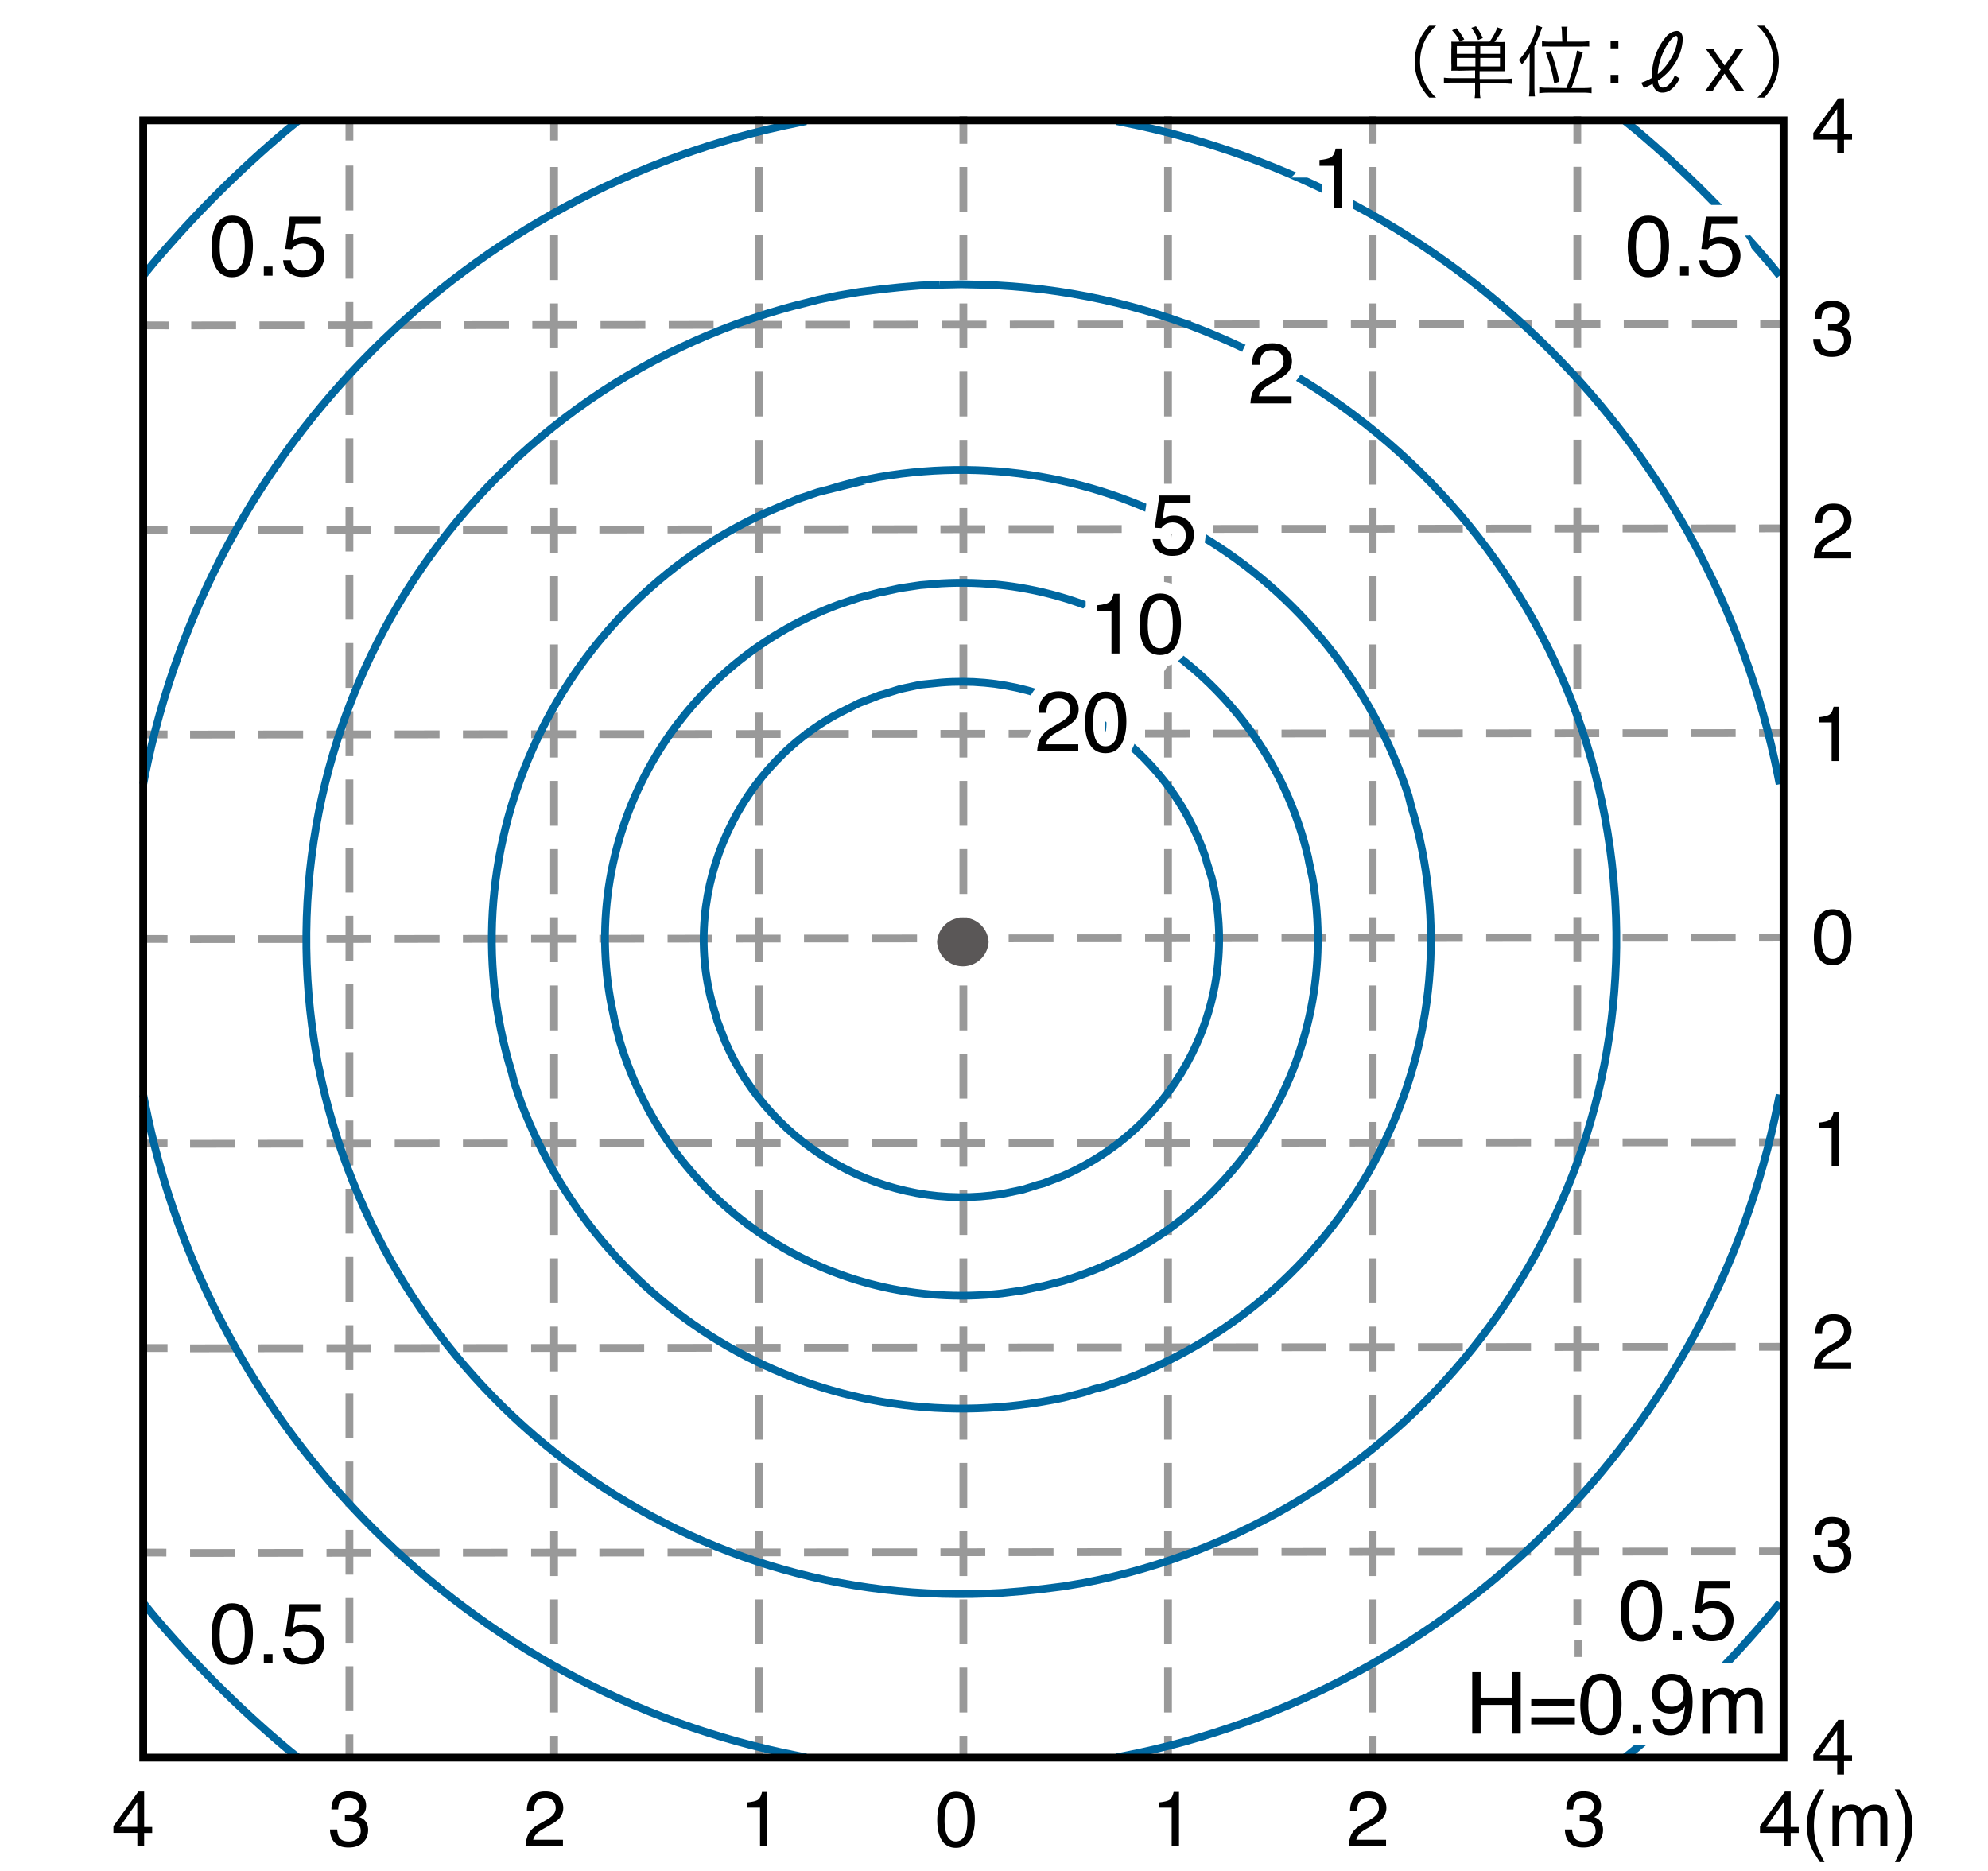 <svg xmlns="http://www.w3.org/2000/svg" id="a" viewBox="0 0 255 240"><defs><style>.c{stroke:#fff;stroke-width:3px}.c,.d,.f,.g{stroke-miterlimit:10}.c,.h{fill:#fff}.d{stroke:#0067a0}.d,.f,.g{fill:none}.f{stroke-dasharray:5.75 3}.f,.g{stroke:#999}</style></defs><path d="M0 0h255v240H0z" class="h"/><path d="M44.82 21.24v204.22M71.07 21.42v204.04M97.32 21.42v204.04M123.57 21.42v204.04M149.82 21.42v204.04M176.07 21.42v204.04" class="f"/><path d="M44.82 15.44v2.58M71.07 15.44v2.58M97.32 14.9v3.54M123.57 14.9v3.54M149.82 14.9v3.54M176.07 14.9v3.54M202.32 14.9v3.54" class="g"/><path d="M202.32 21.4v187" class="f"/><path d="M202.47 210.36v2.19" class="g"/><path d="m24.38 199.21 204.39-.2M24.38 172.96l204.39-.2M24.38 146.72l204.39-.2M24.38 120.47l204.39-.2M24.38 94.23l204.39-.2M24.38 67.98l204.39-.2M24.53 41.74l204.39-.2" class="f"/><path d="m18.23 199.15 3.11.01M18.37 172.92h3.12M18.37 146.68h3.12M18.37 120.44l3.12.01M18.37 94.21h3.12M18.37 67.97h3.12M18.52 41.73l3.12.01" class="g"/><path d="m113.5 89 1.94-.61 2.61-.56 2.66-.27c15.09-1.24 29.07 8.16 33.93 22.43l.17.67.61 1.94c3.87 15.71-4.28 31.74-18.99 38.21l-2.61 1-.67.17-1.94.61-2.66.56c-14.8 2.42-29.62-5.84-35.54-19.55l-1-2.61-.17-.67c-4.94-14.8 2.08-31.5 15.72-38.81l2.66-1.33 2.61-1 .67-.17Z" class="d"/><path d="m113.44 75.89 2-.44 2.61-.39 2.66-.22c22.13-1.26 42.03 13.59 47.09 35.15l.11.61.44 2c3.98 22.89-9.75 44.98-31.93 51.7l-2.61.67-.61.11-2 .44-2.66.39c-22.08 2.5-42.61-11.09-49.03-32.32l-.67-2.61-.11-.61c-5.08-22.32 7.42-44.9 28.82-52.81l2.66-.89 2.61-.67.61-.11Z" class="d"/><path d="m106.27 62.79 1.28-.39 2.66-.72 2.61-.5c29.89-5.15 58.44 12.24 67.86 40.92l.33 1.33.39 1.33c8.26 30.07-8.1 61.27-37.09 72.19l-2.61.89-1.33.33-1.33.45-2.61.67c-29.72 6.38-58.78-9.56-69.58-37.82l-.89-2.61-.33-1.33c-8.89-29.03 6.23-60.72 34.1-72.41l2.61-1.11 2.61-.89 1.33-.33Z" class="d"/><path d="M120.49 36.53h.22l2.61-.06 2.61.06c42.23 1.22 77.14 34.02 81.02 76.07l.22 2.66.11 2.39c1.41 41.45-27.6 77.53-68.25 85.4l-2.61.44-2.61.33-2.61.28-2.66.22c-41.29 2.56-78.08-25.2-87.24-65.47l-.56-2.61-.44-2.67c-6.62-42.89 20.04-83.48 61.97-94.45h.06l2.61-.67 2.61-.55 2.66-.44 2.61-.33 2.61-.28 2.61-.22 2.44-.11" class="d"/><path d="m143.2 15.53 1.11.22c42.27 8.48 75.27 41.46 83.74 83.74l.22 1.11M228.28 140.42l-.22 1.05c-8.35 42.14-41.6 75.41-83.74 83.74l-1.11.22M103.39 225.44l-1.06-.22c-42.04-8.25-75.48-41.7-83.74-83.74l-.22-1.05M18.37 100.61l.22-1.11c8.45-42.27 41.48-75.28 83.74-83.74l1.06-.22M208.45 15.53l1.44 1.17c6.34 5.34 11.85 10.9 17.21 17.21l1.17 1.44M228.28 205.61l-1.17 1.44c-5.3 6.26-10.94 11.94-17.21 17.21l-1.44 1.17M38.2 225.44l-1.44-1.17c-6.22-5.23-11.98-11-17.21-17.21l-1.17-1.44M18.37 35.36l1.17-1.44c5.3-6.27 10.94-11.91 17.21-17.21l1.44-1.17" class="d"/><path d="M140.76 78.38v-.74c.7-.07 1.19-.18 1.46-.34.28-.16.48-.54.62-1.13h.76v7.66h-1.03v-5.45h-1.81ZM150.96 77.37c.34.63.52 1.5.52 2.6 0 1.05-.16 1.91-.47 2.59-.45.98-1.19 1.47-2.21 1.47-.92 0-1.61-.4-2.06-1.2-.38-.67-.56-1.57-.56-2.7 0-.87.11-1.62.34-2.25.42-1.17 1.19-1.75 2.29-1.75 1 0 1.71.41 2.16 1.23Zm-.97 5.12c.3-.44.45-1.27.45-2.48 0-.87-.11-1.59-.32-2.16-.21-.56-.63-.85-1.25-.85-.57 0-.99.27-1.25.8-.26.54-.4 1.32-.4 2.37 0 .78.08 1.41.25 1.89.26.73.7 1.09 1.32 1.09.5 0 .9-.22 1.2-.67ZM148.86 69.17c.06.55.32.93.77 1.14.23.11.49.16.79.16.57 0 1-.18 1.27-.55.28-.37.41-.77.41-1.21 0-.54-.16-.95-.49-1.25-.33-.29-.72-.44-1.18-.44-.33 0-.62.06-.86.19s-.44.31-.61.54l-.84-.05.59-4.14h4v.93h-3.27l-.33 2.14c.18-.14.35-.24.51-.31.29-.12.62-.18.99-.18.71 0 1.3.23 1.79.68.49.45.74 1.03.74 1.73s-.22 1.37-.67 1.92c-.45.56-1.17.83-2.15.83-.63 0-1.18-.18-1.66-.53-.48-.35-.75-.89-.81-1.62h1ZM160.82 50.04c.24-.49.7-.94 1.39-1.34l1.03-.6c.46-.27.79-.5.97-.69.29-.3.44-.64.44-1.02 0-.45-.13-.8-.4-1.07s-.63-.4-1.07-.4c-.66 0-1.12.25-1.38.75-.14.27-.21.64-.23 1.12h-.98c.01-.67.13-1.22.37-1.64.42-.74 1.16-1.12 2.22-1.12.88 0 1.52.24 1.93.71s.61 1.01.61 1.59c0 .62-.22 1.14-.65 1.58-.25.25-.7.56-1.35.92l-.74.41c-.35.19-.63.38-.83.55-.36.31-.58.66-.68 1.04h4.2v.91h-5.28c.04-.66.17-1.24.41-1.73ZM169.25 21.27v-.74c.7-.07 1.18-.18 1.46-.34.28-.16.48-.54.62-1.13h.76v7.66h-1.03v-5.45h-1.81ZM213.57 28.9c.34.63.52 1.5.52 2.6 0 1.05-.16 1.91-.47 2.59-.45.98-1.19 1.47-2.21 1.47-.92 0-1.61-.4-2.06-1.2-.38-.67-.56-1.57-.56-2.7 0-.87.11-1.62.34-2.25.42-1.17 1.19-1.75 2.29-1.75 1 0 1.72.41 2.16 1.23Zm-.97 5.12c.3-.44.45-1.27.45-2.48 0-.87-.11-1.59-.32-2.16-.22-.56-.63-.85-1.25-.85-.57 0-.99.27-1.25.8-.26.54-.4 1.32-.4 2.37 0 .78.08 1.41.25 1.89.26.73.7 1.09 1.32 1.09.5 0 .9-.22 1.2-.67ZM215.5 34.19h1.12v1.17h-1.12v-1.17ZM218.97 33.4c.06.55.32.93.77 1.14.23.11.49.16.79.16.57 0 1-.18 1.27-.55.28-.37.41-.77.41-1.21 0-.54-.16-.95-.49-1.25-.33-.29-.72-.44-1.18-.44-.33 0-.62.06-.86.19s-.44.31-.61.54l-.84-.05.59-4.14h4v.93h-3.27l-.33 2.14c.18-.14.35-.24.51-.31.29-.12.62-.18.99-.18.71 0 1.3.23 1.79.68.49.45.74 1.03.74 1.73s-.22 1.37-.67 1.92-1.17.83-2.15.83c-.63 0-1.18-.18-1.66-.53-.48-.35-.75-.89-.81-1.62h1ZM133.46 94.69c.24-.49.7-.94 1.39-1.34l1.03-.6c.46-.27.79-.5.97-.69.29-.3.44-.64.44-1.02 0-.45-.13-.8-.4-1.07s-.63-.4-1.07-.4c-.66 0-1.12.25-1.38.75-.14.27-.21.64-.23 1.12h-.98c.01-.67.13-1.22.37-1.64.42-.74 1.16-1.12 2.22-1.12.88 0 1.52.24 1.93.71s.61 1.01.61 1.59c0 .62-.22 1.14-.65 1.58-.25.25-.7.56-1.35.92l-.74.41c-.35.19-.63.38-.83.55-.36.31-.58.66-.68 1.04h4.2v.91h-5.28c.04-.66.17-1.24.41-1.73ZM143.96 89.96c.34.63.52 1.5.52 2.6 0 1.05-.16 1.91-.47 2.59-.45.98-1.19 1.47-2.21 1.47-.92 0-1.61-.4-2.06-1.2-.38-.67-.56-1.57-.56-2.7 0-.87.11-1.62.34-2.25.42-1.17 1.19-1.75 2.29-1.75 1 0 1.71.41 2.16 1.23Zm-.98 5.12c.3-.44.45-1.27.45-2.48 0-.87-.11-1.59-.32-2.16-.21-.56-.63-.85-1.25-.85-.57 0-.99.27-1.25.8-.26.54-.4 1.32-.4 2.37 0 .78.08 1.41.25 1.89.26.73.7 1.09 1.32 1.09.5 0 .9-.22 1.2-.67Z" class="c"/><path d="M133.46 94.69c.24-.49.7-.94 1.39-1.34l1.03-.6c.46-.27.79-.5.97-.69.29-.3.44-.64.44-1.02 0-.45-.13-.8-.4-1.07s-.63-.4-1.07-.4c-.66 0-1.12.25-1.38.75-.14.27-.21.64-.23 1.12h-.98c.01-.67.13-1.22.37-1.64.42-.74 1.16-1.12 2.22-1.12.88 0 1.52.24 1.93.71s.61 1.01.61 1.59c0 .62-.22 1.14-.65 1.58-.25.25-.7.56-1.35.92l-.74.41c-.35.19-.63.38-.83.55-.36.31-.58.66-.68 1.04h4.2v.91h-5.28c.04-.66.17-1.24.41-1.73ZM143.96 89.96c.34.63.52 1.5.52 2.6 0 1.05-.16 1.91-.47 2.59-.45.98-1.19 1.47-2.21 1.47-.92 0-1.61-.4-2.06-1.2-.38-.67-.56-1.57-.56-2.7 0-.87.11-1.62.34-2.25.42-1.17 1.19-1.75 2.29-1.75 1 0 1.71.41 2.16 1.23Zm-.98 5.12c.3-.44.45-1.27.45-2.48 0-.87-.11-1.59-.32-2.16-.21-.56-.63-.85-1.25-.85-.57 0-.99.27-1.25.8-.26.54-.4 1.32-.4 2.37 0 .78.08 1.41.25 1.89.26.73.7 1.09 1.32 1.09.5 0 .9-.22 1.2-.67ZM140.76 78.38v-.74c.7-.07 1.19-.18 1.46-.34.28-.16.48-.54.62-1.13h.76v7.66h-1.03v-5.45h-1.81ZM150.96 77.37c.34.63.52 1.5.52 2.6 0 1.05-.16 1.91-.47 2.59-.45.98-1.19 1.47-2.21 1.47-.92 0-1.61-.4-2.06-1.2-.38-.67-.56-1.57-.56-2.7 0-.87.11-1.62.34-2.25.42-1.17 1.19-1.75 2.29-1.75 1 0 1.71.41 2.16 1.23Zm-.97 5.12c.3-.44.45-1.27.45-2.48 0-.87-.11-1.59-.32-2.16-.21-.56-.63-.85-1.25-.85-.57 0-.99.27-1.25.8-.26.54-.4 1.32-.4 2.37 0 .78.08 1.41.25 1.89.26.73.7 1.09 1.32 1.09.5 0 .9-.22 1.2-.67ZM148.86 69.17c.06.55.32.93.77 1.14.23.11.49.16.79.16.57 0 1-.18 1.27-.55.28-.37.41-.77.41-1.21 0-.54-.16-.95-.49-1.25-.33-.29-.72-.44-1.18-.44-.33 0-.62.06-.86.19s-.44.31-.61.54l-.84-.05.59-4.14h4v.93h-3.27l-.33 2.14c.18-.14.35-.24.51-.31.29-.12.62-.18.99-.18.71 0 1.3.23 1.79.68.49.45.74 1.03.74 1.73s-.22 1.37-.67 1.92c-.45.56-1.17.83-2.15.83-.63 0-1.18-.18-1.66-.53-.48-.35-.75-.89-.81-1.62h1ZM160.82 50.04c.24-.49.7-.94 1.39-1.34l1.03-.6c.46-.27.79-.5.97-.69.29-.3.44-.64.44-1.02 0-.45-.13-.8-.4-1.07s-.63-.4-1.07-.4c-.66 0-1.12.25-1.38.75-.14.27-.21.64-.23 1.12h-.98c.01-.67.13-1.22.37-1.64.42-.74 1.16-1.12 2.22-1.12.88 0 1.52.24 1.93.71s.61 1.01.61 1.59c0 .62-.22 1.14-.65 1.58-.25.25-.7.56-1.35.92l-.74.41c-.35.19-.63.38-.83.55-.36.31-.58.66-.68 1.04h4.2v.91h-5.28c.04-.66.17-1.24.41-1.73ZM169.25 21.27v-.74c.7-.07 1.18-.18 1.46-.34.28-.16.48-.54.62-1.13h.76v7.66h-1.03v-5.45h-1.81ZM213.57 28.9c.34.63.52 1.5.52 2.6 0 1.05-.16 1.91-.47 2.59-.45.98-1.19 1.47-2.21 1.47-.92 0-1.61-.4-2.06-1.2-.38-.67-.56-1.57-.56-2.7 0-.87.11-1.62.34-2.25.42-1.17 1.19-1.75 2.29-1.75 1 0 1.72.41 2.16 1.23Zm-.97 5.12c.3-.44.45-1.27.45-2.48 0-.87-.11-1.59-.32-2.16-.22-.56-.63-.85-1.25-.85-.57 0-.99.27-1.25.8-.26.54-.4 1.32-.4 2.37 0 .78.08 1.41.25 1.89.26.73.7 1.09 1.32 1.09.5 0 .9-.22 1.2-.67ZM215.5 34.19h1.12v1.17h-1.12v-1.17ZM218.97 33.4c.06.55.32.93.77 1.14.23.11.49.16.79.16.57 0 1-.18 1.27-.55.28-.37.41-.77.41-1.21 0-.54-.16-.95-.49-1.25-.33-.29-.72-.44-1.18-.44-.33 0-.62.06-.86.19s-.44.31-.61.54l-.84-.05.59-4.14h4v.93h-3.27l-.33 2.14c.18-.14.35-.24.51-.31.29-.12.62-.18.99-.18.71 0 1.3.23 1.79.68.49.45.74 1.03.74 1.73s-.22 1.37-.67 1.92-1.17.83-2.15.83c-.63 0-1.18-.18-1.66-.53-.48-.35-.75-.89-.81-1.62h1Z"/><path d="M31.92 28.9c.34.63.52 1.5.52 2.6 0 1.05-.16 1.91-.47 2.59-.45.98-1.19 1.47-2.21 1.47-.92 0-1.61-.4-2.06-1.2-.38-.67-.56-1.57-.56-2.7 0-.87.11-1.62.34-2.25.42-1.17 1.19-1.75 2.29-1.75 1 0 1.72.41 2.16 1.23Zm-.97 5.12c.3-.44.45-1.27.45-2.48 0-.87-.11-1.59-.32-2.16-.22-.56-.63-.85-1.25-.85-.57 0-.99.27-1.25.8-.26.54-.4 1.32-.4 2.37 0 .78.08 1.41.25 1.89.26.73.7 1.09 1.32 1.09.5 0 .9-.22 1.2-.67ZM33.84 34.19h1.12v1.17h-1.12v-1.17ZM37.32 33.4c.06.55.32.93.77 1.14.23.11.49.16.79.16.57 0 1-.18 1.27-.55s.41-.77.41-1.21c0-.54-.16-.95-.49-1.25-.33-.29-.72-.44-1.18-.44-.33 0-.62.06-.86.19s-.44.31-.61.54l-.84-.05.59-4.14h4v.93H37.9l-.33 2.14c.18-.14.35-.24.51-.31.29-.12.62-.18.99-.18.71 0 1.3.23 1.79.68s.74 1.03.74 1.73-.22 1.37-.67 1.92c-.45.56-1.17.83-2.15.83-.63 0-1.18-.18-1.66-.53-.48-.35-.75-.89-.81-1.62h1Z" class="c"/><path d="M31.92 28.9c.34.63.52 1.5.52 2.6 0 1.05-.16 1.91-.47 2.59-.45.98-1.19 1.47-2.21 1.47-.92 0-1.61-.4-2.06-1.2-.38-.67-.56-1.57-.56-2.7 0-.87.11-1.62.34-2.25.42-1.17 1.19-1.75 2.29-1.75 1 0 1.72.41 2.16 1.23Zm-.97 5.12c.3-.44.45-1.27.45-2.48 0-.87-.11-1.59-.32-2.16-.22-.56-.63-.85-1.25-.85-.57 0-.99.27-1.25.8-.26.54-.4 1.32-.4 2.37 0 .78.08 1.41.25 1.89.26.73.7 1.09 1.32 1.09.5 0 .9-.22 1.2-.67ZM33.84 34.19h1.12v1.17h-1.12v-1.17ZM37.32 33.4c.06.55.32.93.77 1.14.23.11.49.16.79.16.57 0 1-.18 1.27-.55s.41-.77.41-1.21c0-.54-.16-.95-.49-1.25-.33-.29-.72-.44-1.18-.44-.33 0-.62.06-.86.19s-.44.31-.61.54l-.84-.05.59-4.14h4v.93H37.9l-.33 2.14c.18-.14.35-.24.51-.31.29-.12.62-.18.99-.18.71 0 1.3.23 1.79.68s.74 1.03.74 1.73-.22 1.37-.67 1.92c-.45.56-1.17.83-2.15.83-.63 0-1.18-.18-1.66-.53-.48-.35-.75-.89-.81-1.62h1Z"/><path d="M31.92 206.89c.34.63.52 1.5.52 2.61 0 1.04-.16 1.91-.47 2.59-.45.98-1.19 1.47-2.21 1.47-.92 0-1.61-.4-2.06-1.2-.38-.67-.56-1.57-.56-2.7 0-.87.11-1.62.34-2.25.42-1.17 1.19-1.75 2.29-1.75 1 0 1.72.41 2.16 1.23Zm-.97 5.13c.3-.44.45-1.27.45-2.48 0-.87-.11-1.59-.32-2.16-.22-.56-.63-.85-1.25-.85-.57 0-.99.27-1.25.8s-.4 1.32-.4 2.37c0 .78.08 1.41.25 1.89.26.73.7 1.09 1.32 1.09.5 0 .9-.22 1.2-.67ZM33.84 212.18h1.12v1.17h-1.12v-1.17ZM37.32 211.39c.06.55.32.93.77 1.14.23.11.49.16.79.16.57 0 1-.18 1.27-.55s.41-.77.41-1.21c0-.54-.16-.95-.49-1.25-.33-.29-.72-.44-1.18-.44-.33 0-.62.06-.86.19s-.44.31-.61.54l-.84-.05.59-4.14h4v.93H37.9l-.33 2.14c.18-.14.35-.24.51-.31.29-.12.62-.18.99-.18.71 0 1.3.23 1.79.68.49.46.74 1.03.74 1.73s-.22 1.37-.67 1.92c-.45.56-1.17.83-2.15.83-.63 0-1.18-.18-1.66-.53-.48-.35-.75-.89-.81-1.62h1Z" class="c"/><path d="M31.92 206.89c.34.63.52 1.5.52 2.61 0 1.04-.16 1.91-.47 2.59-.45.98-1.19 1.47-2.21 1.47-.92 0-1.61-.4-2.06-1.2-.38-.67-.56-1.57-.56-2.7 0-.87.11-1.62.34-2.25.42-1.17 1.19-1.75 2.29-1.75 1 0 1.72.41 2.16 1.23Zm-.97 5.13c.3-.44.45-1.27.45-2.48 0-.87-.11-1.59-.32-2.16-.22-.56-.63-.85-1.25-.85-.57 0-.99.27-1.25.8s-.4 1.32-.4 2.37c0 .78.08 1.41.25 1.89.26.73.7 1.09 1.32 1.09.5 0 .9-.22 1.2-.67ZM33.84 212.18h1.12v1.17h-1.12v-1.17ZM37.32 211.39c.06.55.32.93.77 1.14.23.11.49.16.79.16.57 0 1-.18 1.27-.55s.41-.77.41-1.21c0-.54-.16-.95-.49-1.25-.33-.29-.72-.44-1.18-.44-.33 0-.62.06-.86.19s-.44.31-.61.54l-.84-.05.59-4.14h4v.93H37.9l-.33 2.14c.18-.14.35-.24.51-.31.29-.12.62-.18.99-.18.71 0 1.3.23 1.79.68.49.46.74 1.03.74 1.73s-.22 1.37-.67 1.92c-.45.56-1.17.83-2.15.83-.63 0-1.18-.18-1.66-.53-.48-.35-.75-.89-.81-1.62h1Z"/><path d="M212.68 203.9c.34.63.52 1.5.52 2.61 0 1.04-.16 1.91-.47 2.59-.45.98-1.19 1.47-2.21 1.47-.92 0-1.61-.4-2.06-1.2-.38-.67-.56-1.57-.56-2.7 0-.87.11-1.62.34-2.25.42-1.17 1.19-1.75 2.29-1.75 1 0 1.72.41 2.16 1.23Zm-.97 5.13c.3-.44.45-1.27.45-2.48 0-.87-.11-1.59-.32-2.16-.22-.56-.63-.85-1.25-.85-.57 0-.99.27-1.25.8s-.4 1.32-.4 2.37c0 .78.08 1.41.25 1.89.26.73.7 1.09 1.32 1.09.5 0 .9-.22 1.2-.67ZM214.61 209.19h1.12v1.17h-1.12v-1.17ZM218.08 208.4c.06.55.32.93.77 1.14.23.11.49.16.79.16.57 0 1-.18 1.27-.55.28-.37.41-.77.41-1.21 0-.54-.16-.95-.49-1.25-.33-.29-.72-.44-1.18-.44-.33 0-.62.06-.86.19s-.44.31-.61.54l-.84-.05.59-4.14h4v.93h-3.27l-.33 2.14c.18-.14.35-.24.51-.31.29-.12.62-.18.99-.18.71 0 1.3.23 1.79.68.49.46.74 1.03.74 1.73s-.22 1.37-.67 1.92c-.45.56-1.17.83-2.15.83-.63 0-1.18-.18-1.66-.53s-.75-.89-.81-1.62h1Z" class="c"/><path d="M212.68 203.9c.34.63.52 1.5.52 2.61 0 1.04-.16 1.91-.47 2.59-.45.98-1.19 1.47-2.21 1.47-.92 0-1.61-.4-2.06-1.2-.38-.67-.56-1.57-.56-2.7 0-.87.11-1.62.34-2.25.42-1.17 1.19-1.75 2.29-1.75 1 0 1.72.41 2.16 1.23Zm-.97 5.13c.3-.44.45-1.27.45-2.48 0-.87-.11-1.59-.32-2.16-.22-.56-.63-.85-1.25-.85-.57 0-.99.27-1.25.8s-.4 1.32-.4 2.37c0 .78.08 1.41.25 1.89.26.73.7 1.09 1.32 1.09.5 0 .9-.22 1.2-.67ZM214.61 209.19h1.12v1.17h-1.12v-1.17ZM218.08 208.4c.06.55.32.93.77 1.14.23.11.49.16.79.16.57 0 1-.18 1.27-.55.28-.37.41-.77.41-1.21 0-.54-.16-.95-.49-1.25-.33-.29-.72-.44-1.18-.44-.33 0-.62.06-.86.19s-.44.31-.61.54l-.84-.05.59-4.14h4v.93h-3.27l-.33 2.14c.18-.14.35-.24.51-.31.29-.12.62-.18.99-.18.71 0 1.3.23 1.79.68.49.46.74 1.03.74 1.73s-.22 1.37-.67 1.92c-.45.56-1.17.83-2.15.83-.63 0-1.18-.18-1.66-.53s-.75-.89-.81-1.62h1ZM183.32 12.52a6.766 6.766 0 0 1-1.38-2.15c-.32-.78-.49-1.62-.48-2.46 0-.84.16-1.68.48-2.46.32-.8.79-1.53 1.38-2.15h.89c-.64.58-1.16 1.28-1.52 2.07a6.244 6.244 0 0 0 0 5.08c.36.79.88 1.49 1.52 2.07h-.89ZM187.16 9.07a8.34 8.34 0 0 0-1 0c.02-.33.02-.67 0-1V6.34c.02-.33.02-.67 0-1 .33.02.67.02 1 0h3.91c.41-.56.75-1.18 1-1.83l.69.26c-.31.56-.67 1.1-1.07 1.61h.3c.33.02.67.02 1 0v3.75h-3.2v1h3.16c.33 0 .67-.01 1-.06v.7c-.33-.04-.67-.06-1-.06h-3.12v.92c-.01.31 0 .63.07.94h-.75c.05-.31.07-.63.06-.94V10.6h-3c-.33 0-.67.02-1 .06v-.7c.33.04.67.06 1 .06h3v-1l-2.05.05Zm.09-3.73c-.25-.54-.59-1.03-1-1.45l.57-.27c.38.44.72.92 1 1.43l-.57.29Zm2 .57h-2.38v1h2.38v-1Zm0 1.52h-2.38v1.1h2.38v-1.1Zm.34-2.29c-.2-.56-.49-1.09-.86-1.57l.59-.2c.35.47.64.98.88 1.51l-.61.26Zm2.81 1.77v-1h-2.53v1h2.53Zm0 1.62v-1.1h-2.53v1.1h2.53ZM196.21 8.06V6.82c-.28.52-.61 1.01-1 1.46-.1-.21-.24-.41-.4-.58.83-.89 1.49-1.93 1.92-3.07.17-.44.3-.9.38-1.36l.71.23-.2.53c-.23.65-.49 1.28-.8 1.89v5.28c0 .39.02.78.07 1.17h-.77c.05-.4.08-.8.07-1.2l.02-3.11Zm4.7 3.24c.63-1.55 1.09-3.16 1.37-4.81l.75.23q-.1.31-.34 1.2c-.31 1.15-.69 2.28-1.13 3.38h1.51c.36 0 .72-.01 1.08-.06v.72c-.36-.05-.72-.08-1.08-.07h-4.53c-.37 0-.74.02-1.1.07v-.76c.36.05.72.07 1.08.06l2.39.04Zm-.56-7.1c0-.26-.02-.52-.07-.77h.79c-.05.25-.08.5-.07.76v1.15h1.85c.33 0 .67-.02 1-.06v.69a8.34 8.34 0 0 0-1 0h-4a9.37 9.37 0 0 0-1.06 0v-.69c.35.05.71.07 1.06.06h1.55l-.05-1.14Zm-1 6.49c-.21-1.34-.57-2.65-1.07-3.91l.63-.22c.48 1.28.85 2.59 1.1 3.93l-.66.2ZM207.59 6.2h-1v-1h1v1Zm-1 4.41v-1h1v1h-1ZM215.45 10.06c-.29.65-.75 1.2-1.34 1.6-.28.15-.59.23-.91.22-.34.01-.67-.14-.89-.41-.17-.21-.28-.46-.33-.72-.41.22-.66.34-1.11.54l-.35-.68c.47-.15.93-.36 1.36-.61-.02-1.02.15-2.04.5-3 .31-.87.79-1.68 1.41-2.37.33-.39.8-.62 1.3-.66.48 0 .76.39.76 1.07-.06 1.09-.4 2.15-1 3.07-.56.9-1.32 1.66-2.2 2.24.09.66.26.89.64.89.3-.02.57-.16.77-.38.33-.34.59-.75.76-1.19l.63.39Zm-1.26-2.33c.54-.8.88-1.72 1-2.68 0-.3-.06-.44-.2-.44-.3 0-.88.65-1.35 1.49-.31.57-.56 1.17-.73 1.79-.16.53-.25 1.07-.27 1.62.62-.5 1.14-1.1 1.55-1.78ZM222.71 11.71c-.14-.26-.24-.42-.45-.74l-1.06-1.53-1.13 1.62c-.15.21-.28.42-.39.65h-1c.16-.2.43-.55.65-.87l1.39-1.92-1.29-1.8c-.06-.09-.14-.19-.6-.8h1c.1.24.24.46.39.67l1 1.41 1-1.41c.15-.21.28-.44.39-.67h1c-.24.32-.45.59-.61.83l-1.26 1.77 1.32 1.84.71.95h-1.06ZM225.41 12.52c.65-.58 1.16-1.28 1.52-2.07.72-1.62.72-3.46 0-5.08-.36-.79-.87-1.49-1.52-2.07h.89c.6.62 1.07 1.35 1.39 2.15.32.78.49 1.62.48 2.46 0 .84-.16 1.68-.48 2.46-.32.8-.79 1.53-1.39 2.15h-.89ZM235.66 19.62v-1.71h-3.07v-.86l3.2-4.44h.74v4.54h1.03v.77h-1.03v1.71h-.88Zm-.01-2.48v-3.18l-2.24 3.18h2.24ZM233.14 45.13c-.37-.45-.56-1.01-.56-1.66h.92c.04.45.12.78.25.99.23.37.64.55 1.24.55.46 0 .83-.12 1.11-.37.28-.25.42-.57.42-.96 0-.48-.15-.82-.44-1.01-.29-.19-.7-.29-1.23-.29h-.36v-.78c.09 0 .17.02.23.02h.2c.33 0 .6-.05.81-.16.37-.18.56-.51.56-.98 0-.35-.12-.62-.37-.81-.25-.19-.54-.28-.86-.28-.59 0-.99.2-1.22.59-.12.21-.19.52-.21.92h-.87c0-.52.1-.96.31-1.33.36-.65.99-.98 1.89-.98.71 0 1.26.16 1.66.48s.59.78.59 1.38c0 .43-.12.78-.35 1.04-.14.17-.33.3-.56.39.37.1.66.3.86.58.21.29.31.64.31 1.06 0 .67-.22 1.21-.66 1.63s-1.06.63-1.87.63-1.43-.23-1.8-.68ZM233.03 70.05c.22-.45.64-.85 1.27-1.22l.94-.54c.42-.24.71-.45.88-.63.27-.27.4-.58.4-.93 0-.41-.12-.73-.37-.97s-.57-.36-.98-.36c-.6 0-1.02.23-1.25.69-.12.25-.19.58-.21 1.02h-.89c0-.61.12-1.1.34-1.49.38-.68 1.05-1.02 2.02-1.02.8 0 1.39.22 1.76.65.37.43.55.91.55 1.45 0 .56-.2 1.04-.59 1.44-.23.23-.64.51-1.23.84l-.67.37c-.32.18-.57.34-.75.5-.33.28-.53.6-.62.94h3.82v.83h-4.8c.03-.6.16-1.13.37-1.57ZM233.3 92.67V92c.63-.06 1.08-.17 1.33-.31.25-.15.44-.49.56-1.03h.69v6.96h-.94v-4.95h-1.65ZM237.01 117.75c.31.58.47 1.37.47 2.37s-.14 1.74-.42 2.36c-.41.89-1.08 1.34-2.01 1.34-.84 0-1.46-.36-1.88-1.09-.34-.61-.51-1.43-.51-2.45 0-.79.1-1.48.31-2.05.38-1.06 1.08-1.59 2.08-1.59.91 0 1.56.37 1.96 1.12Zm-.88 4.65c.27-.4.41-1.16.41-2.26 0-.79-.1-1.45-.29-1.96-.2-.51-.58-.77-1.14-.77-.52 0-.9.24-1.14.73-.24.49-.36 1.2-.36 2.15 0 .71.08 1.29.23 1.72.23.66.64.99 1.2.99.46 0 .82-.2 1.09-.61ZM233.3 144.67V144c.63-.06 1.08-.17 1.33-.31.25-.14.44-.49.56-1.03h.69v6.96h-.94v-4.95h-1.65ZM233.03 174.05c.22-.45.64-.85 1.27-1.22l.94-.54c.42-.24.71-.45.88-.63.27-.27.4-.58.4-.93 0-.41-.12-.73-.37-.97-.24-.24-.57-.36-.98-.36-.6 0-1.02.23-1.25.69-.12.25-.19.58-.21 1.02h-.89c0-.61.12-1.11.34-1.49.38-.68 1.05-1.02 2.02-1.02.8 0 1.39.22 1.76.65.37.43.55.92.55 1.45 0 .56-.2 1.04-.59 1.44-.23.23-.64.51-1.23.84l-.67.37c-.32.18-.57.34-.75.5-.33.28-.53.6-.62.94h3.82v.83h-4.8c.03-.6.16-1.13.37-1.57ZM233.14 201.13c-.37-.46-.56-1.01-.56-1.66h.92c.04.45.12.78.25.99.23.37.64.55 1.24.55.46 0 .83-.12 1.11-.37.28-.25.42-.57.42-.96 0-.48-.15-.82-.44-1.01-.29-.19-.7-.29-1.23-.29h-.36v-.78c.09 0 .17.02.23.02h.2c.33 0 .6-.05.81-.16.37-.18.56-.51.56-.98 0-.35-.12-.62-.37-.81-.25-.19-.54-.28-.86-.28-.59 0-.99.2-1.22.59-.12.21-.19.52-.21.92h-.87c0-.52.1-.96.31-1.33.36-.65.99-.98 1.89-.98.71 0 1.26.16 1.66.48.39.32.59.78.59 1.38 0 .43-.12.78-.35 1.04-.14.17-.33.3-.56.39.37.1.66.29.86.58.21.29.31.64.31 1.06 0 .67-.22 1.21-.66 1.63s-1.06.63-1.87.63-1.43-.23-1.8-.68ZM235.66 227.62v-1.71h-3.07v-.86l3.2-4.44h.74v4.54h1.03v.77h-1.03v1.71h-.88Zm-.01-2.48v-3.18l-2.24 3.18h2.24ZM17.62 236.83v-1.71h-3.07v-.86l3.2-4.44h.74v4.54h1.03v.77h-1.03v1.71h-.88Zm-.01-2.48v-3.18l-2.24 3.18h2.24ZM42.89 236.34c-.37-.46-.56-1.01-.56-1.66h.92c.04.45.12.78.25.99.23.37.64.55 1.24.55.46 0 .83-.12 1.11-.37s.42-.57.42-.96c0-.48-.15-.82-.44-1.01s-.7-.29-1.23-.29h-.36v-.78c.09 0 .17.02.23.02h.2c.33 0 .6-.05.81-.16.37-.18.56-.51.56-.98 0-.35-.12-.62-.37-.81s-.54-.28-.86-.28c-.59 0-.99.2-1.22.59-.12.21-.19.52-.21.92h-.87c0-.52.1-.96.31-1.33.36-.65.99-.98 1.89-.98.71 0 1.26.16 1.66.48.39.32.59.78.59 1.38 0 .43-.12.78-.35 1.04-.14.17-.33.3-.56.39.37.1.66.29.86.58.21.29.31.64.31 1.06 0 .67-.22 1.21-.66 1.63s-1.06.63-1.87.63-1.43-.23-1.8-.68ZM67.79 235.26c.22-.45.64-.85 1.27-1.22l.94-.54c.42-.24.71-.45.88-.63.27-.27.4-.58.4-.93 0-.41-.12-.73-.37-.97-.24-.24-.57-.36-.98-.36-.6 0-1.02.23-1.25.69-.12.25-.19.58-.21 1.02h-.89c0-.61.12-1.11.34-1.49.38-.68 1.05-1.02 2.02-1.02.8 0 1.39.22 1.76.65s.55.92.55 1.45c0 .56-.2 1.04-.59 1.44-.23.23-.64.51-1.23.84l-.67.37c-.32.18-.57.34-.75.5-.33.28-.53.6-.62.94h3.82v.83h-4.8c.03-.6.16-1.13.37-1.57ZM95.85 231.88v-.67c.63-.06 1.08-.17 1.33-.31.25-.14.44-.49.56-1.03h.69v6.96h-.94v-4.95h-1.65ZM124.57 230.96c.31.58.47 1.37.47 2.37 0 .95-.14 1.74-.42 2.36-.41.89-1.08 1.34-2.01 1.34-.84 0-1.46-.36-1.88-1.09-.34-.61-.51-1.43-.51-2.45 0-.79.1-1.48.31-2.05.38-1.06 1.08-1.59 2.08-1.59.91 0 1.56.37 1.96 1.12Zm-.89 4.65c.27-.4.41-1.16.41-2.26 0-.79-.1-1.45-.29-1.96-.2-.51-.58-.77-1.14-.77-.52 0-.9.24-1.14.73-.24.49-.36 1.2-.36 2.15 0 .71.08 1.29.23 1.72.24.66.64.99 1.2.99.46 0 .82-.2 1.09-.61ZM148.65 231.88v-.67c.63-.06 1.08-.17 1.33-.31.25-.14.44-.49.56-1.03h.69v6.96h-.94v-4.95h-1.65ZM173.38 235.26c.22-.45.64-.85 1.27-1.22l.94-.54c.42-.24.71-.45.88-.63.27-.27.4-.58.4-.93 0-.41-.12-.73-.37-.97-.24-.24-.57-.36-.98-.36-.6 0-1.02.23-1.25.69-.12.25-.19.58-.21 1.02h-.89c0-.61.12-1.11.34-1.49.38-.68 1.05-1.02 2.02-1.02.8 0 1.39.22 1.75.65.37.43.55.92.55 1.45 0 .56-.2 1.04-.59 1.44-.23.23-.64.51-1.23.84l-.67.37c-.32.18-.57.34-.75.5-.33.28-.53.6-.62.94h3.82v.83h-4.8c.03-.6.16-1.13.37-1.57ZM201.29 236.34c-.37-.46-.56-1.01-.56-1.66h.92c.04.45.12.78.25.99.23.37.64.55 1.24.55.46 0 .83-.12 1.11-.37s.42-.57.42-.96c0-.48-.15-.82-.44-1.01-.29-.19-.7-.29-1.23-.29h-.36v-.78c.09 0 .17.02.23.02h.2c.33 0 .6-.05.81-.16.37-.18.56-.51.56-.98 0-.35-.12-.62-.37-.81s-.54-.28-.86-.28c-.59 0-.99.2-1.22.59-.12.21-.19.52-.21.92h-.87c0-.52.1-.96.31-1.33.36-.65.99-.98 1.89-.98.71 0 1.26.16 1.66.48.39.32.59.78.59 1.38 0 .43-.12.78-.35 1.04-.14.17-.33.3-.56.39.37.1.66.29.86.58.21.29.31.64.31 1.06 0 .67-.22 1.21-.66 1.63s-1.06.63-1.87.63-1.43-.23-1.8-.68ZM228.82 236.83v-1.71h-3.07v-.86l3.2-4.44h.74v4.54h1.03v.77h-1.03v1.71h-.88Zm-.02-2.48v-3.18l-2.24 3.18h2.24ZM234.02 229.54c-.51.99-.84 1.72-1 2.19-.23.71-.35 1.54-.35 2.47s.13 1.81.4 2.59c.16.48.48 1.17.96 2.08h-.59c-.48-.74-.77-1.22-.88-1.42s-.24-.48-.37-.83c-.18-.48-.31-1-.38-1.54-.04-.28-.05-.55-.05-.81 0-.96.15-1.82.45-2.57.19-.48.59-1.19 1.2-2.15h.61ZM235.03 231.6h.87v.74c.21-.26.4-.44.57-.56.29-.2.62-.3.99-.3.42 0 .75.1 1.01.31.14.12.27.29.39.52.2-.28.42-.49.69-.62.26-.13.56-.2.89-.2.7 0 1.18.25 1.44.76.14.27.21.64.21 1.1v3.48h-.91v-3.63c0-.35-.09-.59-.26-.72s-.39-.2-.64-.2c-.34 0-.64.12-.89.35-.25.23-.37.62-.37 1.16v3.04h-.89v-3.41c0-.35-.04-.61-.13-.78-.13-.24-.38-.37-.75-.37-.33 0-.63.13-.91.39-.27.26-.41.72-.41 1.4v2.77h-.88v-5.23ZM243.06 238.87c.52-1.01.85-1.75 1-2.21.23-.7.34-1.52.34-2.46s-.13-1.8-.4-2.58c-.16-.48-.48-1.17-.96-2.08h.59c.5.8.8 1.29.91 1.48.11.19.22.45.34.77.16.41.27.81.33 1.21.07.4.1.78.1 1.15 0 .96-.15 1.82-.46 2.58-.19.49-.59 1.2-1.2 2.14h-.61Z"/><path d="M187.15 213.35h40.12v10.44h-40.12z" class="h"/><path d="M188.84 214.5h1.08v3.26h4.06v-3.26h1.08v7.89h-1.08v-3.69h-4.06v3.69h-1.08v-7.89ZM202.01 217.97v.9h-5.6v-.9h5.6Zm0 2.31v.92h-5.6v-.92h5.6ZM207.48 215.93c.34.63.52 1.5.52 2.6 0 1.05-.16 1.91-.47 2.59-.45.98-1.19 1.47-2.21 1.47-.92 0-1.61-.4-2.06-1.2-.38-.67-.56-1.57-.56-2.7 0-.87.11-1.62.34-2.25.42-1.17 1.19-1.75 2.29-1.75 1 0 1.71.41 2.16 1.23Zm-.98 5.12c.3-.44.45-1.27.45-2.48 0-.87-.11-1.59-.32-2.16-.21-.56-.63-.85-1.25-.85-.57 0-.99.27-1.25.8s-.4 1.32-.4 2.37c0 .78.08 1.41.25 1.89.26.73.7 1.09 1.32 1.09.5 0 .9-.22 1.2-.67ZM209.4 221.22h1.12v1.17h-1.12v-1.17ZM212.98 220.53c.03.53.23.9.62 1.11.2.11.42.16.67.16.46 0 .86-.19 1.18-.58.33-.38.56-1.17.69-2.34-.21.34-.48.58-.8.72-.32.14-.66.21-1.02.21-.74 0-1.33-.23-1.76-.69-.43-.46-.65-1.06-.65-1.78s.21-1.31.64-1.84 1.05-.79 1.88-.79c1.12 0 1.89.5 2.32 1.51.24.55.36 1.25.36 2.08 0 .94-.14 1.77-.42 2.5-.47 1.21-1.26 1.81-2.38 1.81-.75 0-1.32-.2-1.71-.59-.39-.39-.58-.89-.58-1.48h.98Zm2.51-1.96c.32-.25.48-.69.48-1.32 0-.57-.14-.99-.43-1.26-.28-.28-.65-.42-1.09-.42-.47 0-.85.16-1.12.47s-.42.74-.42 1.27c0 .5.12.9.37 1.19s.63.44 1.17.44c.38 0 .73-.12 1.05-.38ZM218.34 216.64h.96v.82c.23-.28.44-.49.62-.62.32-.22.68-.33 1.08-.33.46 0 .83.11 1.11.34.16.13.3.32.43.57.21-.31.47-.54.76-.68.29-.15.62-.22.98-.22.77 0 1.3.28 1.58.84.15.3.23.71.23 1.21v3.83h-1v-4c0-.38-.1-.65-.29-.79-.19-.14-.43-.21-.7-.21-.38 0-.71.13-.98.38s-.41.68-.41 1.27v3.35h-.98v-3.75c0-.39-.05-.68-.14-.85-.15-.27-.42-.4-.82-.4-.37 0-.7.14-1 .42s-.45.79-.45 1.54v3.05h-.97v-5.75Z"/><path d="M18.37 15.44h210.4v210.02H18.37z" style="stroke:#000;fill:none;stroke-miterlimit:10"/><path d="M126.81 120.83a3.304 3.304 0 0 0-3.49-3.12 3.308 3.308 0 0 0-3.12 3.12c.1 1.83 1.66 3.22 3.49 3.12a3.308 3.308 0 0 0 3.12-3.12" style="fill:#5a5757"/></svg>